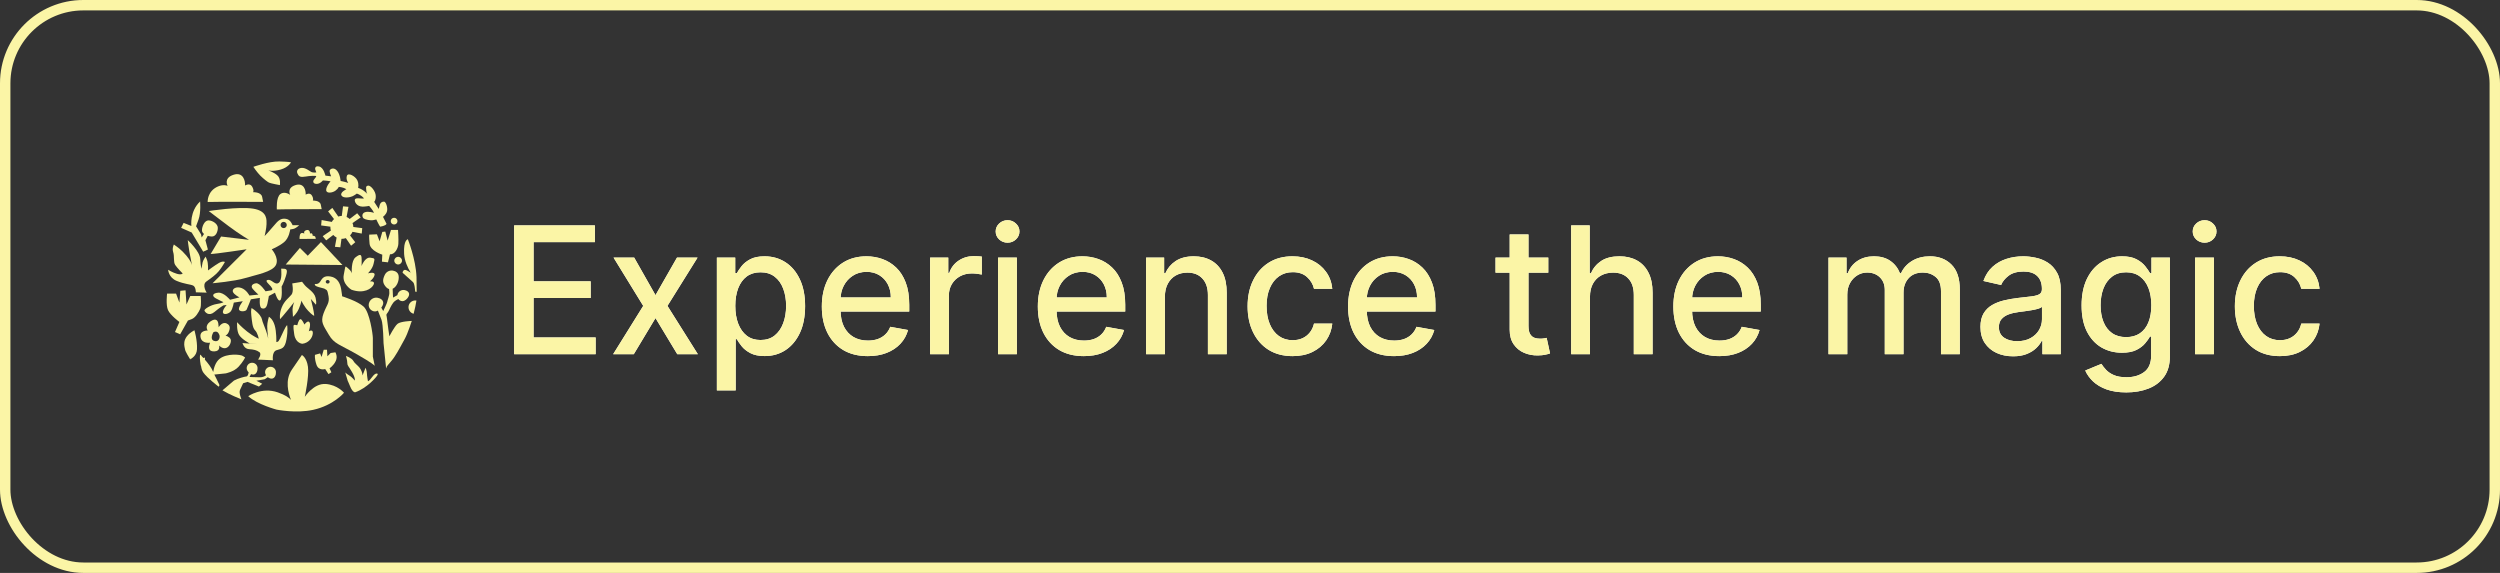 <svg width="240" height="55" viewBox="0 0 240 55" fill="none" xmlns="http://www.w3.org/2000/svg">
<rect x="0" y="0" width="240" height="55" fill="#333333" stroke="none"/>
<rect x="0.5" y="0.5" width="239" height="54" rx="7.5" stroke="#FBF5A6"/>
<path d="M29.274 16.959C29.813 16.865 30.35 16.855 30.361 16.919C30.373 16.981 30.133 17.229 30.096 17.316C30.058 17.402 30.03 17.639 30.38 17.654C30.731 17.669 30.996 17.323 30.996 17.323C30.996 17.323 31.385 17.338 31.733 17.404C31.733 17.404 31.304 17.887 31.313 18.248C31.322 18.608 31.924 18.514 32.201 18.306C32.478 18.097 32.517 17.947 32.517 17.947C32.517 17.947 32.879 17.938 33.252 18.165C33.252 18.165 32.6 18.471 32.785 18.772C32.969 19.072 33.62 18.941 33.834 18.843C34.047 18.745 34.249 18.586 34.249 18.586C34.249 18.586 34.611 18.665 34.944 19.04C34.944 19.04 34.907 19.078 34.594 19.05C34.281 19.022 33.97 19.007 34.079 19.345C34.189 19.683 34.524 19.835 34.799 19.837C35.074 19.839 35.438 19.767 35.438 19.767C35.438 19.767 35.809 20.183 35.907 20.433C35.907 20.433 35.372 20.254 35.033 20.374C34.694 20.497 34.765 20.857 34.914 20.972C35.063 21.084 35.574 21.19 35.851 21.13L36.126 21.07C36.126 21.07 36.395 21.644 36.495 21.759C36.495 21.759 37.021 21.689 37.109 21.49L36.767 20.814C36.767 20.814 37.081 20.605 37.158 20.256C37.236 19.908 37.042 19.358 36.866 19.356C36.691 19.356 36.516 19.416 36.439 19.739L36.361 20.062L35.919 19.373C35.919 19.373 36.082 19.275 36.073 18.813C36.066 18.353 35.57 17.763 35.319 17.821C35.069 17.881 35.155 18.069 35.165 18.293C35.176 18.516 35.274 18.631 35.274 18.631C35.274 18.631 34.903 18.191 34.379 18.037C34.379 18.037 34.483 17.69 34.298 17.301C34.113 16.914 33.418 16.532 33.301 16.88C33.186 17.227 33.433 17.566 33.433 17.566C33.433 17.566 33.222 17.477 32.698 17.372C32.698 17.372 32.666 16.799 32.382 16.422C32.097 16.046 31.76 16.179 31.669 16.328C31.581 16.476 31.788 16.927 31.788 16.927C31.788 16.927 31.326 16.861 31.239 16.859C31.239 16.859 31.085 16.085 30.635 15.982C30.186 15.879 30.258 16.252 30.258 16.252L30.367 16.553C30.367 16.553 30.079 16.589 29.917 16.525C29.755 16.461 29.37 16.096 28.971 16.117C28.571 16.138 28.443 16.423 28.554 16.649C28.665 16.874 28.739 17.049 29.276 16.955L29.274 16.959Z" fill="#FBF5A6"/>
<path d="M25.261 19.381L25.165 18.899C25.069 18.419 24.296 18.451 24.296 18.451C24.296 18.451 24.424 18.291 24.2 17.906C23.976 17.521 23.525 17.81 23.525 17.81C23.557 17.393 23.365 16.463 22.4 16.784C21.435 17.105 21.854 17.842 21.854 17.842C21.854 17.842 21.483 17.663 20.932 17.898C19.875 18.349 19.936 19.39 19.936 19.39C20.61 19.358 25.263 19.381 25.263 19.381H25.261Z" fill="#FBF5A6"/>
<path d="M27.861 18.712C27.861 18.712 27.348 18.313 26.92 18.627C26.492 18.939 26.577 20.106 26.577 20.106C27.177 20.078 30.881 20.078 30.881 20.078L30.797 19.651C30.712 19.225 30.028 19.253 30.028 19.253C30.028 19.253 30.143 19.11 29.943 18.77C29.743 18.428 29.344 18.685 29.344 18.685C29.372 18.315 29.2 17.492 28.347 17.776C27.491 18.06 27.863 18.713 27.863 18.713L27.861 18.712Z" fill="#FBF5A6"/>
<path d="M28.882 22.405C28.727 22.518 28.758 22.939 28.758 22.939C28.974 22.929 30.314 22.929 30.314 22.929L30.284 22.775C30.254 22.621 30.005 22.631 30.005 22.631C30.005 22.631 30.047 22.58 29.975 22.456C29.903 22.332 29.758 22.426 29.758 22.426C29.768 22.293 29.707 21.994 29.398 22.097C29.089 22.2 29.223 22.435 29.223 22.435C29.223 22.435 29.038 22.291 28.884 22.405H28.882Z" fill="#FBF5A6"/>
<path d="M21.677 33.416C22.02 33.334 22.24 32.832 22.142 32.575C22.044 32.317 21.645 32.218 21.645 32.218C21.645 32.218 21.85 32.13 21.948 31.895C22.046 31.66 22.198 31.252 21.754 31.051C21.309 30.85 20.991 31.421 20.991 31.421C20.991 31.421 20.977 31.177 20.951 31.017C20.925 30.858 20.774 30.444 20.186 30.869C19.596 31.294 19.943 31.729 19.943 31.729C19.943 31.729 19.142 31.695 19.251 32.362C19.361 33.029 20.161 32.898 20.161 32.898C20.031 33.276 19.945 33.755 20.572 33.734C21.2 33.713 21.028 33.166 21.028 33.166C21.028 33.166 21.33 33.501 21.673 33.416H21.677ZM20.548 32.725C20.08 32.554 20.493 31.885 20.493 31.885C20.827 31.748 20.964 31.917 21.058 32.148C21.151 32.379 21.017 32.894 20.55 32.723L20.548 32.725Z" fill="#FBF5A6"/>
<path d="M35.962 26.371C35.994 26.05 35.319 26.244 35.319 26.244C35.319 26.244 35.77 25.794 35.866 25.314C35.962 24.832 36.058 24.801 35.544 24.737C35.029 24.673 34.707 25.539 34.707 25.539C34.707 25.539 34.739 24.962 34.707 24.705C34.675 24.447 34.579 24.352 34.128 24.705C33.703 25.039 33.767 26.148 33.774 26.264C33.769 26.217 33.729 26.014 33.422 25.762C33.068 25.473 33.197 25.473 33.003 26.371C32.811 27.269 33.742 27.814 33.742 27.814C34.931 28.231 35.672 27.718 35.864 27.333C36.056 26.948 35.51 27.012 35.51 27.012C35.51 27.012 35.928 26.691 35.96 26.371H35.962Z" fill="#FBF5A6"/>
<path d="M36.701 22.266L36.443 23.164L36.184 22.492L35.446 22.524C35.446 22.524 35.414 22.683 35.478 23.39C35.542 24.094 36.699 24.447 36.699 24.447L36.667 25.12L37.245 25.184L37.438 24.414C37.888 24.445 38.21 23.869 38.242 23.42C38.274 22.971 38.21 22.073 38.21 22.073H37.536L37.213 23.099L36.989 22.232L36.699 22.264L36.701 22.266Z" fill="#FBF5A6"/>
<path d="M37.852 25.022C37.852 25.225 38.018 25.39 38.222 25.39C38.425 25.39 38.591 25.225 38.591 25.022C38.591 24.819 38.425 24.654 38.222 24.654C38.018 24.654 37.852 24.819 37.852 25.022Z" fill="#FBF5A6"/>
<path d="M30.291 28.569C30.161 28.019 29.513 27.696 29.253 27.373L28.993 27.049L28.053 27.211C28.053 27.211 28.215 27.987 27.989 28.278C27.761 28.569 27.307 28.86 27.048 29.507C26.788 30.153 26.886 30.64 26.886 30.64C26.886 30.64 27.276 30.219 27.763 29.605L28.249 28.99C28.249 28.99 28.055 29.443 28.087 29.832C28.119 30.221 28.119 30.414 28.119 30.414C28.119 30.414 28.475 30.155 28.703 29.605C28.931 29.054 28.931 28.86 28.931 28.86C28.931 28.86 29.159 29.379 29.579 29.832C30.001 30.285 30.163 30.317 30.163 30.317C30.163 30.317 30.163 30.089 30.033 29.507C29.903 28.924 29.839 28.697 29.839 28.697L30.325 29.247C30.325 29.247 30.423 29.118 30.293 28.567L30.291 28.569Z" fill="#FBF5A6"/>
<path d="M29.707 30.931C29.545 30.703 29.221 31.158 29.221 31.158C29.221 31.158 28.993 30.608 28.831 30.64C28.669 30.672 28.539 31.222 28.539 31.222L28.345 31.19C28.151 31.158 28.117 31.222 28.247 32.096C28.377 32.969 29.025 33.001 29.025 33.001C29.609 32.937 29.999 32.451 30.031 31.998C30.063 31.545 29.641 31.805 29.641 31.805C29.641 31.805 29.869 31.158 29.705 30.931H29.707Z" fill="#FBF5A6"/>
<path d="M37.38 32.287C37.38 32.287 37.186 30.993 37.152 30.606C37.12 30.217 37.022 30.251 37.184 30.055C37.346 29.862 37.378 29.666 37.606 29.279C37.828 28.898 37.958 28.86 38.239 28.706C38.33 28.831 38.476 28.911 38.642 28.911C38.919 28.911 39.275 28.53 39.275 28.254C39.275 28.021 39.061 27.882 38.827 27.844C38.571 27.803 38.314 27.932 38.201 28.165C38.173 28.222 38.158 28.278 38.149 28.333C37.736 28.567 37.734 28.569 37.734 28.569C37.734 28.569 37.702 28.122 37.694 27.722C38.064 27.557 38.341 26.978 38.269 26.482C38.23 26.198 38.004 26.026 37.717 25.979C37.4 25.926 37.088 26.087 36.946 26.373C36.72 26.835 36.722 27.123 36.986 27.47C37.105 27.626 37.231 27.715 37.353 27.75C37.361 27.88 37.367 27.989 37.374 28.053C37.406 28.344 37.18 28.862 37.18 28.958C37.18 29.054 36.79 29.864 36.79 29.864L36.605 29.529C36.716 29.388 36.79 29.227 36.79 29.088C36.79 28.802 36.524 28.631 36.238 28.584C35.921 28.532 35.608 28.693 35.467 28.979C35.241 29.441 35.573 29.898 36.01 29.898C36.096 29.898 36.189 29.867 36.279 29.817C36.4 30.114 36.543 30.474 36.626 30.707C36.788 31.16 36.82 32.939 36.82 32.939L37.067 35.374L37.144 35.173C37.144 35.173 37.316 34.934 37.606 34.611C37.92 34.258 38.414 33.343 38.414 33.343C38.414 33.343 38.539 33.12 38.876 32.498C39.155 31.983 39.532 30.809 39.532 30.809C39.532 30.809 38.443 30.839 38.15 31.098C37.858 31.357 37.372 32.295 37.372 32.295L37.38 32.287Z" fill="#FBF5A6"/>
<path d="M35.744 36.172C35.388 36.657 35.322 36.593 35.322 36.593C35.322 36.593 35.224 36.075 35.224 35.849C35.224 35.624 35.094 35.299 35.094 35.299L34.802 36.043C34.802 36.043 34.802 35.752 34.608 35.428C34.414 35.105 34.088 34.944 33.926 34.653C33.764 34.361 33.211 34.168 33.211 34.168C33.211 34.168 33.341 34.589 33.341 34.848C33.341 35.107 33.439 35.107 33.796 35.722C34.152 36.336 34.056 36.531 34.056 36.531C34.056 36.531 33.764 36.176 33.535 36.047C33.307 35.917 33.145 35.755 33.145 35.755L33.398 36.616C33.398 36.616 33.341 36.42 33.611 37.086C33.858 37.696 34.088 37.662 34.088 37.662C35.224 37.273 36.196 36.142 36.23 36.013C36.262 35.883 36.279 35.91 36.279 35.91C36.279 35.91 36.1 35.69 35.744 36.174V36.172Z" fill="#FBF5A6"/>
<path d="M16.986 26.285C16.532 26.155 16.142 25.896 16.142 25.896C16.142 25.896 16.174 26.64 16.952 26.963C17.731 27.286 18.283 27.286 18.543 27.416C18.803 27.545 18.803 28.062 18.803 28.062L19.841 28.094C19.841 28.094 19.355 27.35 19.809 27.027C20.263 26.704 20.718 26.381 21.01 26.024C21.302 25.669 21.594 25.15 21.594 25.15C21.594 25.15 21.4 25.02 21.01 25.248C20.619 25.475 19.971 25.96 19.971 25.96C19.971 25.96 20.003 25.28 19.873 24.956L19.743 24.633C19.743 24.633 19.515 24.925 19.451 25.184C19.387 25.443 19.353 25.798 19.353 25.798C19.353 25.798 19.255 25.605 19.223 24.861C19.191 24.117 18.023 23.05 18.023 23.05C18.023 23.05 18.121 23.859 18.185 24.183C18.239 24.455 18.387 25.231 18.432 25.471C18.398 25.332 18.283 25 17.893 24.54C17.373 23.925 16.952 23.666 16.822 23.568L16.692 23.471C16.692 23.471 16.498 23.826 16.628 24.214C16.758 24.603 16.628 25.152 16.822 25.443C17.017 25.734 17.537 26.253 17.537 26.253C17.537 26.253 17.439 26.414 16.985 26.285H16.986Z" fill="#FBF5A6"/>
<path d="M26.562 33.616C27.048 33.454 27.34 33.486 27.502 32.58C27.664 31.675 27.566 31.222 27.566 31.222C27.566 31.222 27.502 31.19 27.242 31.741C26.982 32.291 26.788 32.776 26.658 32.808L26.528 32.84C26.528 32.84 26.56 31.868 26.366 31.222C26.172 30.576 25.814 30.412 25.814 30.412C25.814 30.412 25.652 30.931 25.652 31.318C25.652 31.705 25.75 32.515 25.75 32.515C25.75 32.515 25.652 31.964 25.36 31.286C25.067 30.606 25.23 30.64 24.938 30.251C24.645 29.862 24.159 29.571 24.159 29.571C24.159 29.571 24.061 29.732 24.127 30.283C24.191 30.833 24.225 31.448 24.483 31.707C24.743 31.966 24.84 32.517 24.84 32.517C24.84 32.517 24.353 32.323 23.737 31.836C23.121 31.352 22.763 30.931 22.763 30.931C22.763 30.931 22.699 31.741 22.957 32.16C23.217 32.58 23.963 32.969 23.963 32.969L24.741 33.033L23.281 32.935C23.281 32.935 23.411 33.486 23.897 33.518C24.384 33.55 24.643 33.616 24.904 33.809C25.164 34.003 24.773 34.521 24.773 34.521L26.202 34.585C26.202 34.585 26.072 33.775 26.558 33.614L26.562 33.616Z" fill="#FBF5A6"/>
<path d="M17.299 32.086L18.04 30.771L18.403 30.636C18.767 30.501 19.086 29.956 19.221 29.638C19.357 29.321 19.267 28.415 19.267 28.415H18.266L17.902 29.231L17.812 27.87L17.312 27.916L17.222 29.048L16.903 28.188H16.04C16.04 28.188 15.905 29.276 16.131 29.774C16.359 30.271 17.222 30.907 17.222 30.907L16.798 31.878C16.798 31.878 17.052 31.974 17.297 32.096C17.337 32.114 17.299 32.086 17.299 32.086Z" fill="#FBF5A6"/>
<path d="M23.175 38.335V38.337C23.209 38.348 23.207 38.346 23.175 38.335Z" fill="#FBF5A6"/>
<path d="M22.449 29.05L23.312 28.915C23.312 28.915 22.858 29.505 22.948 29.73C23.039 29.958 23.585 29.911 23.675 29.73C23.766 29.55 24.084 28.733 24.084 28.733L24.948 28.598C24.948 28.598 24.857 29.503 25.128 29.595C25.402 29.685 25.583 29.55 25.673 29.142C25.764 28.735 25.809 28.417 25.809 28.417L26.4 28.1C26.4 28.1 26.674 29.005 26.9 28.825C27.128 28.645 27.035 27.512 27.035 27.512C27.035 27.512 27.216 27.239 27.444 26.514C27.672 25.789 27.49 25.789 26.99 25.789C26.99 25.789 27.126 26.877 26.762 27.149C26.398 27.421 26.08 26.786 25.716 26.877C25.716 26.877 25.398 26.877 25.762 27.239C26.125 27.602 26.261 27.829 26.035 27.874C25.807 27.919 25.49 27.964 25.49 27.964C25.49 27.964 24.946 27.149 24.582 27.194C24.218 27.239 24.037 27.466 24.264 27.737C24.491 28.009 24.808 28.28 24.808 28.28L23.945 28.37C23.945 28.37 23.672 27.827 23.172 27.645C22.673 27.465 22.264 27.735 22.355 28.008C22.445 28.28 22.991 28.55 22.991 28.55L22.083 28.778C22.083 28.778 21.491 28.053 20.947 28.098C20.402 28.143 20.31 28.415 20.719 28.641C21.128 28.868 21.446 29.003 21.446 29.003C21.446 29.003 21.401 29.093 20.809 29.184C20.218 29.274 19.583 29.681 19.628 29.819C19.673 29.954 20.037 30.409 20.581 29.954C21.126 29.501 21.444 29.319 21.444 29.319L21.763 29.274C21.763 29.274 21.354 29.727 21.399 29.999C21.444 30.271 21.991 30.134 22.172 29.864C22.353 29.591 22.445 29.048 22.445 29.048L22.449 29.05Z" fill="#FBF5A6"/>
<path d="M35.977 35.132V35.139C35.977 35.139 35.979 35.139 35.977 35.132Z" fill="#FBF5A6"/>
<path d="M34.911 29.437C34.331 28.904 32.842 28.442 32.842 28.442C32.842 28.442 32.842 28.28 32.749 27.746C32.657 27.213 32.401 26.657 31.726 26.542C31.052 26.426 30.912 26.773 30.727 27.051C30.541 27.329 30.239 27.26 30.239 27.26C30.239 27.26 30.1 27.421 30.588 27.56C31.076 27.7 31.123 27.677 31.238 27.769C31.355 27.861 31.425 27.769 31.54 28.442C31.655 29.114 31.353 29.276 31.052 30.11C30.75 30.944 31.052 31.245 31.562 32.126C32.073 33.007 32.538 33.029 34.282 34.025C35.806 34.897 35.962 35.094 35.977 35.13L35.793 34.234V32.449C35.793 32.101 35.491 29.969 34.909 29.435L34.911 29.437ZM31.459 27.224C31.355 27.224 31.27 27.147 31.27 27.051C31.27 26.956 31.355 26.878 31.459 26.878C31.562 26.878 31.647 26.956 31.647 27.051C31.647 27.147 31.562 27.224 31.459 27.224Z" fill="#FBF5A6"/>
<path d="M20.221 24.384C20.676 24.384 23.676 23.931 23.676 23.931L20.404 27.192C20.404 27.192 22.494 27.012 23.54 26.694C24.586 26.377 26.176 26.104 26.495 25.426C26.813 24.746 26.086 23.931 26.086 23.931C26.086 23.931 26.768 23.658 27.267 23.251C27.767 22.843 27.859 22.028 27.859 22.028L28.132 21.983C28.405 21.937 28.724 21.62 28.724 21.62H28.087C28.087 21.62 27.906 21.122 27.542 21.03C27.179 20.94 26.86 20.985 26.451 21.483C26.042 21.981 25.405 22.661 25.405 22.661C25.405 22.661 25.586 21.89 25.586 21.528C25.586 21.165 25.722 20.26 24.314 20.032C22.905 19.805 20.042 20.26 20.042 20.26C20.042 20.26 20.86 20.895 21.951 21.71C23.042 22.526 23.905 23.023 23.905 23.023L21.224 22.706L20.223 24.382L20.221 24.384ZM27.232 21.3C27.397 21.3 27.531 21.434 27.531 21.599C27.531 21.765 27.397 21.898 27.232 21.898C27.066 21.898 26.932 21.765 26.932 21.599C26.932 21.434 27.066 21.3 27.232 21.3Z" fill="#FBF5A6"/>
<path d="M19.509 24.164L19.958 23.955L19.719 23.063L19.943 22.64C20.08 22.683 20.224 22.706 20.344 22.706C20.723 22.706 20.911 22.251 20.911 21.872C20.911 21.492 20.395 21.158 20.016 21.158C19.637 21.158 19.389 21.733 19.389 22.11C19.389 22.249 19.466 22.366 19.585 22.458L19.36 22.794L19.3 22.497L18.822 21.723L19.061 21.068C19.3 20.412 19.21 19.341 19.21 19.341C18.194 20.294 18.373 21.693 18.373 21.693L17.627 21.396L17.388 21.874L18.403 22.321L19.508 24.166L19.509 24.164Z" fill="#FBF5A6"/>
<path d="M39.987 26.582C39.987 26.582 39.989 26.574 39.983 26.57C39.915 24.859 39.154 22.969 39.154 22.969C39.154 22.969 38.724 23.014 38.794 24.361C38.83 25.045 39.135 25.697 39.425 26.174C39.186 26.014 38.939 25.877 38.845 25.909C38.639 25.98 38.651 26.187 38.651 26.187C38.651 26.187 39.388 26.848 39.655 27.089C39.751 27.175 39.812 27.493 39.832 27.728C39.836 27.776 39.861 27.914 39.855 27.955C39.847 28.026 40 28.013 40 28.013L39.985 26.584L39.987 26.582Z" fill="#FBF5A6"/>
<path d="M30.876 21.122L30.829 21.642L31.722 21.761C31.722 21.783 31.718 21.806 31.718 21.828C31.718 21.936 31.734 22.037 31.762 22.135L30.98 22.672L31.315 23.074L31.994 22.555C32.084 22.657 32.193 22.743 32.316 22.805L32.152 23.694L32.674 23.741L32.781 22.926C32.794 22.926 32.808 22.927 32.821 22.927C32.955 22.927 33.081 22.903 33.2 22.86L33.703 23.589L34.106 23.254L33.605 22.601C33.703 22.503 33.782 22.386 33.837 22.257L34.728 22.422L34.775 21.902L33.921 21.789C33.916 21.656 33.889 21.528 33.84 21.411L34.624 20.874L34.289 20.472L33.569 21.023C33.482 20.942 33.383 20.876 33.273 20.827L33.454 19.854L32.932 19.807L32.81 20.731C32.693 20.731 32.58 20.752 32.474 20.788L31.901 19.957L31.498 20.292L32.065 21.03C31.98 21.109 31.907 21.201 31.852 21.304L30.876 21.124V21.122Z" fill="#FBF5A6"/>
<path d="M32.876 25.441L30.811 23.239L29.543 24.551L28.791 23.801L27.428 25.394L32.876 25.441Z" fill="#FBF5A6"/>
<path d="M32.233 34.656C32.442 34.204 32.197 33.82 32.197 33.82L31.743 33.89L31.429 34.204L31.393 33.576H31.078L30.869 34.273L30.73 33.926L30.239 34.065C30.239 34.065 30.17 34.378 30.379 35.006C30.588 35.633 31.218 35.425 31.218 35.425L31.532 35.913L31.811 35.739L31.636 35.355C31.636 35.355 32.02 35.111 32.23 34.658L32.233 34.656Z" fill="#FBF5A6"/>
<path d="M31.257 36.864C30.119 36.781 29.26 38.096 29.26 38.096C29.26 38.096 29.689 36.131 29.565 35.218C29.441 34.305 28.981 34.081 28.981 34.081L28.02 35.485C27.326 36.499 27.683 37.762 27.935 38.386C27.754 38.183 27.392 37.922 26.669 37.668C25.135 37.129 23.829 38.032 23.829 38.032C24.688 38.827 26.548 39.323 26.548 39.323C26.548 39.323 28.431 39.708 30.076 39.342C32.024 38.91 33.025 37.704 33.025 37.704C33.025 37.704 32.397 36.943 31.259 36.86L31.257 36.864Z" fill="#FBF5A6"/>
<path d="M39.217 29.494C39.217 29.798 39.426 30.052 39.709 30.121C39.848 29.603 39.929 29.167 39.978 28.855C39.942 28.849 39.904 28.844 39.865 28.844C39.507 28.844 39.215 29.133 39.215 29.492L39.217 29.494Z" fill="#FBF5A6"/>
<path d="M25.172 36.84L24.614 36.552L25.413 36.406L25.712 36.21C25.828 36.302 25.967 36.358 26.095 36.349C26.383 36.33 26.51 35.986 26.491 35.699C26.472 35.412 26.223 35.194 25.935 35.214C25.647 35.233 25.428 35.481 25.449 35.769C25.454 35.855 25.49 35.943 25.543 36.026C25.409 36.122 25.207 36.225 24.97 36.221C24.531 36.218 23.954 36.188 23.954 36.188L24.099 35.913C24.175 35.947 24.254 35.964 24.329 35.96C24.618 35.941 24.744 35.598 24.725 35.31C24.706 35.023 24.457 34.805 24.169 34.825C23.881 34.844 23.662 35.092 23.683 35.38C23.692 35.509 23.766 35.643 23.87 35.75C23.845 35.902 23.785 36.133 23.649 36.141C23.53 36.148 22.875 36.306 22.466 36.531L21.356 37.473C22.13 37.931 23.018 38.271 23.178 38.335C23.165 38.305 22.91 37.696 23.042 37.431C23.11 37.296 23.233 37.029 23.34 36.792L23.753 36.661L24.855 37.108L25.175 36.838L25.172 36.84Z" fill="#FBF5A6"/>
<path d="M17.765 33.55C17.765 33.715 18.247 34.482 18.247 34.482C18.373 34.686 18.168 34.296 18.311 34.47C18.385 34.399 18.88 34.175 18.912 33.527C18.954 32.657 18.664 31.703 18.664 31.703C17.286 32.456 17.765 33.383 17.765 33.548V33.55Z" fill="#FBF5A6"/>
<path d="M20.578 35.958L21.663 35.846C21.663 35.846 22.449 35.697 22.898 35.212C23.346 34.728 23.532 34.318 23.532 34.318L23.308 34.17C23.084 34.021 21.774 33.909 21.102 34.431C20.691 34.748 20.531 35.316 20.468 35.71C20.32 35.314 19.948 34.844 19.673 34.531C19.675 34.403 19.681 34.32 19.681 34.32L19.528 34.371C19.415 34.249 19.34 34.173 19.34 34.173C19.236 33.895 19.102 34.074 19.264 35.032C19.272 35.079 19.289 35.128 19.311 35.177C19.338 35.382 19.4 35.596 19.528 35.776C19.903 36.298 20.987 37.119 20.987 37.119C21.053 37.074 21.079 36.99 21.047 36.916C20.906 36.595 20.576 35.964 20.576 35.964L20.578 35.958Z" fill="#FBF5A6"/>
<path d="M25.824 17.53C25.984 17.611 26.868 17.77 26.868 17.77C26.868 17.77 26.975 17.182 26.653 16.863C26.333 16.544 25.743 16.356 25.743 16.356C25.743 16.356 26.199 16.489 26.947 16.275C27.697 16.061 27.938 15.582 27.938 15.582C27.938 15.582 27.804 15.529 26.813 15.501C25.822 15.475 24.322 16.016 24.322 16.016C24.322 16.016 24.672 16.542 24.993 16.863C25.315 17.182 25.662 17.451 25.822 17.53H25.824Z" fill="#FBF5A6"/>
<path d="M37.834 21.552C38.013 21.552 38.158 21.408 38.158 21.229C38.158 21.051 38.013 20.906 37.834 20.906C37.655 20.906 37.51 21.051 37.51 21.229C37.51 21.408 37.655 21.552 37.834 21.552Z" fill="#FBF5A6"/>
<path d="M49.358 34V21.636H57.11V23.242H51.224V27.009H56.705V28.609H51.224V32.394H57.182V34H49.358ZM60.881 24.727L62.928 28.337L64.993 24.727H66.966L64.075 29.364L66.991 34H65.017L62.928 30.535L60.845 34H58.865L61.751 29.364L58.901 24.727H60.881ZM68.82 37.477V24.727H70.583V26.23H70.734C70.838 26.037 70.989 25.814 71.186 25.56C71.384 25.307 71.657 25.085 72.007 24.896C72.358 24.703 72.82 24.607 73.396 24.607C74.144 24.607 74.812 24.796 75.4 25.174C75.988 25.552 76.448 26.098 76.783 26.81C77.121 27.522 77.29 28.38 77.29 29.382C77.29 30.384 77.123 31.243 76.789 31.959C76.455 32.672 75.996 33.221 75.412 33.608C74.829 33.99 74.163 34.181 73.414 34.181C72.85 34.181 72.39 34.087 72.031 33.897C71.677 33.708 71.4 33.487 71.198 33.233C70.997 32.98 70.842 32.754 70.734 32.557H70.625V37.477H68.82ZM70.589 29.364C70.589 30.016 70.683 30.587 70.872 31.078C71.062 31.569 71.335 31.953 71.693 32.231C72.052 32.505 72.49 32.642 73.01 32.642C73.549 32.642 74 32.499 74.362 32.213C74.724 31.923 74.998 31.531 75.183 31.036C75.372 30.541 75.466 29.983 75.466 29.364C75.466 28.752 75.374 28.203 75.189 27.716C75.008 27.229 74.734 26.844 74.368 26.562C74.006 26.281 73.553 26.14 73.01 26.14C72.486 26.14 72.044 26.275 71.681 26.544C71.323 26.814 71.052 27.19 70.866 27.673C70.681 28.156 70.589 28.72 70.589 29.364ZM83.308 34.187C82.395 34.187 81.608 33.992 80.948 33.602C80.292 33.207 79.785 32.654 79.427 31.941C79.073 31.225 78.895 30.386 78.895 29.424C78.895 28.474 79.073 27.637 79.427 26.913C79.785 26.188 80.284 25.623 80.924 25.216C81.568 24.81 82.32 24.607 83.182 24.607C83.705 24.607 84.212 24.693 84.703 24.866C85.194 25.039 85.635 25.311 86.025 25.681C86.415 26.051 86.723 26.532 86.949 27.124C87.174 27.712 87.287 28.426 87.287 29.267V29.907H79.916V28.555H85.518C85.518 28.08 85.421 27.659 85.228 27.293C85.035 26.923 84.763 26.631 84.413 26.418C84.067 26.204 83.661 26.098 83.194 26.098C82.687 26.098 82.244 26.222 81.866 26.472C81.491 26.717 81.202 27.039 80.996 27.438C80.795 27.832 80.695 28.261 80.695 28.724V29.78C80.695 30.4 80.803 30.927 81.02 31.362C81.242 31.797 81.55 32.129 81.944 32.358C82.339 32.583 82.799 32.696 83.327 32.696C83.669 32.696 83.981 32.648 84.262 32.551C84.544 32.45 84.788 32.302 84.993 32.104C85.198 31.907 85.355 31.664 85.464 31.374L87.172 31.682C87.035 32.185 86.79 32.626 86.436 33.004C86.085 33.378 85.645 33.67 85.114 33.879C84.586 34.084 83.985 34.187 83.308 34.187ZM89.29 34V24.727H91.034V26.2H91.131C91.3 25.701 91.598 25.309 92.024 25.023C92.455 24.733 92.942 24.588 93.485 24.588C93.598 24.588 93.731 24.592 93.884 24.601C94.041 24.608 94.163 24.619 94.252 24.631V26.357C94.18 26.337 94.051 26.315 93.866 26.291C93.68 26.263 93.495 26.249 93.31 26.249C92.884 26.249 92.503 26.339 92.169 26.52C91.839 26.697 91.578 26.945 91.384 27.263C91.191 27.577 91.095 27.935 91.095 28.337V34H89.29ZM95.814 34V24.727H97.619V34H95.814ZM96.726 23.297C96.412 23.297 96.142 23.192 95.917 22.983C95.695 22.769 95.585 22.516 95.585 22.222C95.585 21.924 95.695 21.671 95.917 21.461C96.142 21.248 96.412 21.141 96.726 21.141C97.04 21.141 97.307 21.248 97.528 21.461C97.754 21.671 97.867 21.924 97.867 22.222C97.867 22.516 97.754 22.769 97.528 22.983C97.307 23.192 97.04 23.297 96.726 23.297ZM104.044 34.187C103.13 34.187 102.343 33.992 101.683 33.602C101.027 33.207 100.52 32.654 100.162 31.941C99.808 31.225 99.631 30.386 99.631 29.424C99.631 28.474 99.808 27.637 100.162 26.913C100.52 26.188 101.019 25.623 101.659 25.216C102.303 24.81 103.056 24.607 103.917 24.607C104.44 24.607 104.947 24.693 105.438 24.866C105.929 25.039 106.37 25.311 106.76 25.681C107.151 26.051 107.459 26.532 107.684 27.124C107.91 27.712 108.022 28.426 108.022 29.267V29.907H100.651V28.555H106.253C106.253 28.08 106.157 27.659 105.964 27.293C105.77 26.923 105.499 26.631 105.149 26.418C104.802 26.204 104.396 26.098 103.929 26.098C103.422 26.098 102.979 26.222 102.601 26.472C102.227 26.717 101.937 27.039 101.732 27.438C101.53 27.832 101.43 28.261 101.43 28.724V29.78C101.43 30.4 101.539 30.927 101.756 31.362C101.977 31.797 102.285 32.129 102.68 32.358C103.074 32.583 103.535 32.696 104.062 32.696C104.404 32.696 104.716 32.648 104.998 32.551C105.279 32.45 105.523 32.302 105.728 32.104C105.933 31.907 106.09 31.664 106.199 31.374L107.907 31.682C107.771 32.185 107.525 32.626 107.171 33.004C106.821 33.378 106.38 33.67 105.849 33.879C105.322 34.084 104.72 34.187 104.044 34.187ZM111.83 28.494V34H110.025V24.727H111.758V26.236H111.872C112.086 25.745 112.42 25.351 112.874 25.053C113.333 24.755 113.911 24.607 114.607 24.607C115.239 24.607 115.792 24.739 116.267 25.005C116.742 25.267 117.11 25.657 117.372 26.176C117.633 26.695 117.764 27.337 117.764 28.102V34H115.959V28.319C115.959 27.647 115.784 27.122 115.434 26.744C115.084 26.361 114.603 26.17 113.991 26.17C113.573 26.17 113.2 26.261 112.874 26.442C112.552 26.623 112.297 26.889 112.108 27.239C111.923 27.585 111.83 28.003 111.83 28.494ZM124.091 34.187C123.194 34.187 122.421 33.984 121.773 33.577C121.129 33.167 120.634 32.601 120.288 31.881C119.942 31.161 119.769 30.336 119.769 29.406C119.769 28.464 119.946 27.633 120.3 26.913C120.654 26.188 121.153 25.623 121.797 25.216C122.441 24.81 123.2 24.607 124.073 24.607C124.777 24.607 125.405 24.737 125.956 24.999C126.508 25.256 126.953 25.619 127.291 26.086C127.633 26.552 127.836 27.098 127.9 27.722H126.144C126.047 27.287 125.826 26.913 125.479 26.599C125.137 26.285 124.679 26.128 124.103 26.128C123.6 26.128 123.159 26.261 122.781 26.526C122.407 26.788 122.115 27.162 121.906 27.649C121.696 28.132 121.592 28.704 121.592 29.364C121.592 30.04 121.694 30.623 121.9 31.114C122.105 31.605 122.395 31.986 122.769 32.255C123.147 32.525 123.592 32.66 124.103 32.66C124.445 32.66 124.755 32.597 125.033 32.473C125.314 32.344 125.55 32.161 125.739 31.923C125.932 31.686 126.067 31.4 126.144 31.066H127.9C127.836 31.666 127.641 32.201 127.315 32.672C126.989 33.143 126.552 33.513 126.005 33.783C125.461 34.052 124.823 34.187 124.091 34.187ZM133.827 34.187C132.913 34.187 132.127 33.992 131.467 33.602C130.811 33.207 130.304 32.654 129.945 31.941C129.591 31.225 129.414 30.386 129.414 29.424C129.414 28.474 129.591 27.637 129.945 26.913C130.304 26.188 130.803 25.623 131.442 25.216C132.086 24.81 132.839 24.607 133.7 24.607C134.223 24.607 134.731 24.693 135.222 24.866C135.713 25.039 136.153 25.311 136.544 25.681C136.934 26.051 137.242 26.532 137.467 27.124C137.693 27.712 137.805 28.426 137.805 29.267V29.907H130.434V28.555H136.037C136.037 28.08 135.94 27.659 135.747 27.293C135.554 26.923 135.282 26.631 134.932 26.418C134.586 26.204 134.179 26.098 133.712 26.098C133.205 26.098 132.763 26.222 132.384 26.472C132.01 26.717 131.72 27.039 131.515 27.438C131.314 27.832 131.213 28.261 131.213 28.724V29.78C131.213 30.4 131.322 30.927 131.539 31.362C131.76 31.797 132.068 32.129 132.463 32.358C132.857 32.583 133.318 32.696 133.845 32.696C134.187 32.696 134.499 32.648 134.781 32.551C135.063 32.45 135.306 32.302 135.511 32.104C135.717 31.907 135.874 31.664 135.982 31.374L137.691 31.682C137.554 32.185 137.308 32.626 136.954 33.004C136.604 33.378 136.163 33.67 135.632 33.879C135.105 34.084 134.503 34.187 133.827 34.187ZM148.636 24.727V26.176H143.571V24.727H148.636ZM144.929 22.506H146.734V31.277C146.734 31.628 146.786 31.891 146.891 32.068C146.996 32.241 147.13 32.36 147.295 32.424C147.464 32.485 147.648 32.515 147.845 32.515C147.99 32.515 148.116 32.505 148.225 32.485C148.334 32.465 148.418 32.449 148.479 32.436L148.805 33.928C148.7 33.968 148.551 34.008 148.358 34.048C148.165 34.093 147.923 34.117 147.634 34.121C147.159 34.129 146.716 34.044 146.305 33.867C145.895 33.69 145.563 33.416 145.309 33.046C145.056 32.676 144.929 32.211 144.929 31.652V22.506ZM152.637 28.494V34H150.832V21.636H152.612V26.236H152.727C152.945 25.738 153.277 25.341 153.723 25.047C154.17 24.753 154.754 24.607 155.474 24.607C156.11 24.607 156.665 24.737 157.14 24.999C157.619 25.261 157.989 25.651 158.251 26.17C158.517 26.685 158.649 27.329 158.649 28.102V34H156.844V28.319C156.844 27.639 156.669 27.112 156.319 26.738C155.969 26.359 155.482 26.17 154.858 26.17C154.432 26.17 154.049 26.261 153.711 26.442C153.377 26.623 153.114 26.889 152.92 27.239C152.731 27.585 152.637 28.003 152.637 28.494ZM165.055 34.187C164.141 34.187 163.354 33.992 162.694 33.602C162.038 33.207 161.531 32.654 161.173 31.941C160.819 31.225 160.642 30.386 160.642 29.424C160.642 28.474 160.819 27.637 161.173 26.913C161.531 26.188 162.03 25.623 162.67 25.216C163.314 24.81 164.067 24.607 164.928 24.607C165.451 24.607 165.958 24.693 166.449 24.866C166.94 25.039 167.381 25.311 167.771 25.681C168.162 26.051 168.469 26.532 168.695 27.124C168.92 27.712 169.033 28.426 169.033 29.267V29.907H161.662V28.555H167.264C167.264 28.08 167.168 27.659 166.974 27.293C166.781 26.923 166.509 26.631 166.159 26.418C165.813 26.204 165.407 26.098 164.94 26.098C164.433 26.098 163.99 26.222 163.612 26.472C163.237 26.717 162.948 27.039 162.742 27.438C162.541 27.832 162.441 28.261 162.441 28.724V29.78C162.441 30.4 162.549 30.927 162.767 31.362C162.988 31.797 163.296 32.129 163.69 32.358C164.085 32.583 164.545 32.696 165.073 32.696C165.415 32.696 165.727 32.648 166.008 32.551C166.29 32.45 166.534 32.302 166.739 32.104C166.944 31.907 167.101 31.664 167.21 31.374L168.918 31.682C168.781 32.185 168.536 32.626 168.182 33.004C167.832 33.378 167.391 33.67 166.86 33.879C166.332 34.084 165.731 34.187 165.055 34.187ZM175.535 34V24.727H177.267V26.236H177.382C177.575 25.725 177.891 25.327 178.33 25.041C178.768 24.751 179.294 24.607 179.905 24.607C180.525 24.607 181.044 24.751 181.463 25.041C181.886 25.331 182.197 25.729 182.399 26.236H182.495C182.717 25.741 183.069 25.347 183.552 25.053C184.035 24.755 184.61 24.607 185.278 24.607C186.119 24.607 186.806 24.87 187.337 25.397C187.872 25.925 188.14 26.72 188.14 27.782V34H186.335V27.951C186.335 27.323 186.164 26.868 185.822 26.587C185.48 26.305 185.071 26.164 184.596 26.164C184.009 26.164 183.552 26.345 183.226 26.707C182.9 27.066 182.737 27.526 182.737 28.09V34H180.938V27.836C180.938 27.333 180.781 26.929 180.467 26.623C180.153 26.317 179.744 26.164 179.241 26.164C178.899 26.164 178.583 26.255 178.294 26.436C178.008 26.613 177.776 26.86 177.599 27.178C177.426 27.496 177.34 27.864 177.34 28.283V34H175.535ZM193.258 34.205C192.67 34.205 192.139 34.097 191.664 33.879C191.189 33.658 190.813 33.338 190.535 32.919C190.261 32.501 190.124 31.988 190.124 31.38C190.124 30.857 190.225 30.426 190.426 30.088C190.628 29.75 190.899 29.482 191.241 29.285C191.583 29.088 191.966 28.939 192.388 28.838C192.811 28.738 193.242 28.661 193.68 28.609C194.236 28.545 194.686 28.492 195.032 28.452C195.379 28.408 195.63 28.337 195.787 28.241C195.944 28.144 196.023 27.987 196.023 27.77V27.728C196.023 27.2 195.874 26.792 195.576 26.502C195.282 26.212 194.843 26.067 194.26 26.067C193.652 26.067 193.173 26.202 192.823 26.472C192.477 26.738 192.237 27.033 192.105 27.359L190.408 26.973C190.609 26.41 190.903 25.955 191.29 25.609C191.68 25.259 192.129 25.005 192.636 24.848C193.143 24.687 193.676 24.607 194.236 24.607C194.606 24.607 194.998 24.651 195.413 24.739C195.831 24.824 196.222 24.981 196.584 25.21C196.95 25.44 197.25 25.768 197.483 26.194C197.717 26.617 197.834 27.166 197.834 27.842V34H196.071V32.732H195.998C195.882 32.966 195.707 33.195 195.473 33.42C195.24 33.646 194.94 33.833 194.574 33.982C194.207 34.131 193.769 34.205 193.258 34.205ZM193.65 32.756C194.149 32.756 194.576 32.658 194.93 32.461C195.288 32.263 195.56 32.006 195.745 31.688C195.934 31.366 196.029 31.022 196.029 30.655V29.46C195.964 29.525 195.839 29.585 195.654 29.641C195.473 29.694 195.266 29.74 195.032 29.78C194.799 29.816 194.572 29.851 194.35 29.883C194.129 29.911 193.944 29.935 193.795 29.955C193.445 30 193.125 30.074 192.835 30.179C192.549 30.283 192.32 30.434 192.147 30.631C191.978 30.825 191.893 31.082 191.893 31.404C191.893 31.851 192.058 32.189 192.388 32.418C192.718 32.644 193.139 32.756 193.65 32.756ZM204.126 37.67C203.389 37.67 202.755 37.574 202.224 37.381C201.697 37.188 201.266 36.932 200.932 36.614C200.598 36.296 200.349 35.948 200.184 35.57L201.735 34.93C201.844 35.107 201.989 35.294 202.17 35.491C202.355 35.692 202.604 35.863 202.918 36.004C203.236 36.145 203.645 36.216 204.144 36.216C204.828 36.216 205.393 36.048 205.84 35.715C206.287 35.385 206.51 34.857 206.51 34.133V32.31H206.396C206.287 32.507 206.13 32.726 205.925 32.968C205.723 33.209 205.446 33.418 205.092 33.596C204.737 33.773 204.277 33.861 203.709 33.861C202.977 33.861 202.317 33.69 201.729 33.348C201.145 33.002 200.683 32.493 200.34 31.821C200.002 31.145 199.833 30.313 199.833 29.327C199.833 28.341 200 27.496 200.334 26.792C200.672 26.088 201.135 25.548 201.723 25.174C202.311 24.796 202.977 24.607 203.721 24.607C204.297 24.607 204.762 24.703 205.116 24.896C205.47 25.085 205.746 25.307 205.943 25.56C206.144 25.814 206.299 26.037 206.408 26.23H206.54V24.727H208.309V34.205C208.309 35.002 208.124 35.656 207.754 36.167C207.384 36.678 206.882 37.057 206.251 37.302C205.623 37.548 204.914 37.67 204.126 37.67ZM204.108 32.364C204.627 32.364 205.065 32.243 205.424 32.002C205.786 31.756 206.059 31.406 206.245 30.951C206.434 30.492 206.528 29.943 206.528 29.303C206.528 28.68 206.436 28.13 206.251 27.655C206.065 27.18 205.794 26.81 205.436 26.544C205.077 26.275 204.635 26.14 204.108 26.14C203.564 26.14 203.111 26.281 202.749 26.562C202.387 26.84 202.113 27.218 201.928 27.697C201.747 28.176 201.657 28.712 201.657 29.303C201.657 29.911 201.749 30.444 201.934 30.903C202.119 31.362 202.393 31.72 202.755 31.978C203.121 32.235 203.572 32.364 204.108 32.364ZM210.73 34V24.727H212.535V34H210.73ZM211.642 23.297C211.328 23.297 211.058 23.192 210.833 22.983C210.611 22.769 210.501 22.516 210.501 22.222C210.501 21.924 210.611 21.671 210.833 21.461C211.058 21.248 211.328 21.141 211.642 21.141C211.956 21.141 212.223 21.248 212.445 21.461C212.67 21.671 212.783 21.924 212.783 22.222C212.783 22.516 212.67 22.769 212.445 22.983C212.223 23.192 211.956 23.297 211.642 23.297ZM218.869 34.187C217.972 34.187 217.199 33.984 216.551 33.577C215.907 33.167 215.412 32.601 215.066 31.881C214.72 31.161 214.547 30.336 214.547 29.406C214.547 28.464 214.724 27.633 215.078 26.913C215.432 26.188 215.931 25.623 216.575 25.216C217.219 24.81 217.978 24.607 218.851 24.607C219.556 24.607 220.183 24.737 220.735 24.999C221.286 25.256 221.731 25.619 222.069 26.086C222.411 26.552 222.614 27.098 222.679 27.722H220.922C220.825 27.287 220.604 26.913 220.258 26.599C219.916 26.285 219.457 26.128 218.881 26.128C218.378 26.128 217.938 26.261 217.559 26.526C217.185 26.788 216.893 27.162 216.684 27.649C216.475 28.132 216.37 28.704 216.37 29.364C216.37 30.04 216.473 30.623 216.678 31.114C216.883 31.605 217.173 31.986 217.547 32.255C217.926 32.525 218.37 32.66 218.881 32.66C219.223 32.66 219.533 32.597 219.811 32.473C220.093 32.344 220.328 32.161 220.517 31.923C220.711 31.686 220.845 31.4 220.922 31.066H222.679C222.614 31.666 222.419 32.201 222.093 32.672C221.767 33.143 221.33 33.513 220.783 33.783C220.24 34.052 219.602 34.187 218.869 34.187Z" fill="white"/>
<path d="M49.358 34V21.636H57.11V23.242H51.224V27.009H56.705V28.609H51.224V32.394H57.182V34H49.358ZM60.881 24.727L62.928 28.337L64.993 24.727H66.966L64.075 29.364L66.991 34H65.017L62.928 30.535L60.845 34H58.865L61.751 29.364L58.901 24.727H60.881ZM68.82 37.477V24.727H70.583V26.23H70.734C70.838 26.037 70.989 25.814 71.186 25.56C71.384 25.307 71.657 25.085 72.007 24.896C72.358 24.703 72.82 24.607 73.396 24.607C74.144 24.607 74.812 24.796 75.4 25.174C75.988 25.552 76.448 26.098 76.783 26.81C77.121 27.522 77.29 28.38 77.29 29.382C77.29 30.384 77.123 31.243 76.789 31.959C76.455 32.672 75.996 33.221 75.412 33.608C74.829 33.99 74.163 34.181 73.414 34.181C72.85 34.181 72.39 34.087 72.031 33.897C71.677 33.708 71.4 33.487 71.198 33.233C70.997 32.98 70.842 32.754 70.734 32.557H70.625V37.477H68.82ZM70.589 29.364C70.589 30.016 70.683 30.587 70.872 31.078C71.062 31.569 71.335 31.953 71.693 32.231C72.052 32.505 72.49 32.642 73.01 32.642C73.549 32.642 74 32.499 74.362 32.213C74.724 31.923 74.998 31.531 75.183 31.036C75.372 30.541 75.466 29.983 75.466 29.364C75.466 28.752 75.374 28.203 75.189 27.716C75.008 27.229 74.734 26.844 74.368 26.562C74.006 26.281 73.553 26.14 73.01 26.14C72.486 26.14 72.044 26.275 71.681 26.544C71.323 26.814 71.052 27.19 70.866 27.673C70.681 28.156 70.589 28.72 70.589 29.364ZM83.308 34.187C82.395 34.187 81.608 33.992 80.948 33.602C80.292 33.207 79.785 32.654 79.427 31.941C79.073 31.225 78.895 30.386 78.895 29.424C78.895 28.474 79.073 27.637 79.427 26.913C79.785 26.188 80.284 25.623 80.924 25.216C81.568 24.81 82.32 24.607 83.182 24.607C83.705 24.607 84.212 24.693 84.703 24.866C85.194 25.039 85.635 25.311 86.025 25.681C86.415 26.051 86.723 26.532 86.949 27.124C87.174 27.712 87.287 28.426 87.287 29.267V29.907H79.916V28.555H85.518C85.518 28.08 85.421 27.659 85.228 27.293C85.035 26.923 84.763 26.631 84.413 26.418C84.067 26.204 83.661 26.098 83.194 26.098C82.687 26.098 82.244 26.222 81.866 26.472C81.491 26.717 81.202 27.039 80.996 27.438C80.795 27.832 80.695 28.261 80.695 28.724V29.78C80.695 30.4 80.803 30.927 81.02 31.362C81.242 31.797 81.55 32.129 81.944 32.358C82.339 32.583 82.799 32.696 83.327 32.696C83.669 32.696 83.981 32.648 84.262 32.551C84.544 32.45 84.788 32.302 84.993 32.104C85.198 31.907 85.355 31.664 85.464 31.374L87.172 31.682C87.035 32.185 86.79 32.626 86.436 33.004C86.085 33.378 85.645 33.67 85.114 33.879C84.586 34.084 83.985 34.187 83.308 34.187ZM89.29 34V24.727H91.034V26.2H91.131C91.3 25.701 91.598 25.309 92.024 25.023C92.455 24.733 92.942 24.588 93.485 24.588C93.598 24.588 93.731 24.592 93.884 24.601C94.041 24.608 94.163 24.619 94.252 24.631V26.357C94.18 26.337 94.051 26.315 93.866 26.291C93.68 26.263 93.495 26.249 93.31 26.249C92.884 26.249 92.503 26.339 92.169 26.52C91.839 26.697 91.578 26.945 91.384 27.263C91.191 27.577 91.095 27.935 91.095 28.337V34H89.29ZM95.814 34V24.727H97.619V34H95.814ZM96.726 23.297C96.412 23.297 96.142 23.192 95.917 22.983C95.695 22.769 95.585 22.516 95.585 22.222C95.585 21.924 95.695 21.671 95.917 21.461C96.142 21.248 96.412 21.141 96.726 21.141C97.04 21.141 97.307 21.248 97.528 21.461C97.754 21.671 97.867 21.924 97.867 22.222C97.867 22.516 97.754 22.769 97.528 22.983C97.307 23.192 97.04 23.297 96.726 23.297ZM104.044 34.187C103.13 34.187 102.343 33.992 101.683 33.602C101.027 33.207 100.52 32.654 100.162 31.941C99.808 31.225 99.631 30.386 99.631 29.424C99.631 28.474 99.808 27.637 100.162 26.913C100.52 26.188 101.019 25.623 101.659 25.216C102.303 24.81 103.056 24.607 103.917 24.607C104.44 24.607 104.947 24.693 105.438 24.866C105.929 25.039 106.37 25.311 106.76 25.681C107.151 26.051 107.459 26.532 107.684 27.124C107.91 27.712 108.022 28.426 108.022 29.267V29.907H100.651V28.555H106.253C106.253 28.08 106.157 27.659 105.964 27.293C105.77 26.923 105.499 26.631 105.149 26.418C104.802 26.204 104.396 26.098 103.929 26.098C103.422 26.098 102.979 26.222 102.601 26.472C102.227 26.717 101.937 27.039 101.732 27.438C101.53 27.832 101.43 28.261 101.43 28.724V29.78C101.43 30.4 101.539 30.927 101.756 31.362C101.977 31.797 102.285 32.129 102.68 32.358C103.074 32.583 103.535 32.696 104.062 32.696C104.404 32.696 104.716 32.648 104.998 32.551C105.279 32.45 105.523 32.302 105.728 32.104C105.933 31.907 106.09 31.664 106.199 31.374L107.907 31.682C107.771 32.185 107.525 32.626 107.171 33.004C106.821 33.378 106.38 33.67 105.849 33.879C105.322 34.084 104.72 34.187 104.044 34.187ZM111.83 28.494V34H110.025V24.727H111.758V26.236H111.872C112.086 25.745 112.42 25.351 112.874 25.053C113.333 24.755 113.911 24.607 114.607 24.607C115.239 24.607 115.792 24.739 116.267 25.005C116.742 25.267 117.11 25.657 117.372 26.176C117.633 26.695 117.764 27.337 117.764 28.102V34H115.959V28.319C115.959 27.647 115.784 27.122 115.434 26.744C115.084 26.361 114.603 26.17 113.991 26.17C113.573 26.17 113.2 26.261 112.874 26.442C112.552 26.623 112.297 26.889 112.108 27.239C111.923 27.585 111.83 28.003 111.83 28.494ZM124.091 34.187C123.194 34.187 122.421 33.984 121.773 33.577C121.129 33.167 120.634 32.601 120.288 31.881C119.942 31.161 119.769 30.336 119.769 29.406C119.769 28.464 119.946 27.633 120.3 26.913C120.654 26.188 121.153 25.623 121.797 25.216C122.441 24.81 123.2 24.607 124.073 24.607C124.777 24.607 125.405 24.737 125.956 24.999C126.508 25.256 126.953 25.619 127.291 26.086C127.633 26.552 127.836 27.098 127.9 27.722H126.144C126.047 27.287 125.826 26.913 125.479 26.599C125.137 26.285 124.679 26.128 124.103 26.128C123.6 26.128 123.159 26.261 122.781 26.526C122.407 26.788 122.115 27.162 121.906 27.649C121.696 28.132 121.592 28.704 121.592 29.364C121.592 30.04 121.694 30.623 121.9 31.114C122.105 31.605 122.395 31.986 122.769 32.255C123.147 32.525 123.592 32.66 124.103 32.66C124.445 32.66 124.755 32.597 125.033 32.473C125.314 32.344 125.55 32.161 125.739 31.923C125.932 31.686 126.067 31.4 126.144 31.066H127.9C127.836 31.666 127.641 32.201 127.315 32.672C126.989 33.143 126.552 33.513 126.005 33.783C125.461 34.052 124.823 34.187 124.091 34.187ZM133.827 34.187C132.913 34.187 132.127 33.992 131.467 33.602C130.811 33.207 130.304 32.654 129.945 31.941C129.591 31.225 129.414 30.386 129.414 29.424C129.414 28.474 129.591 27.637 129.945 26.913C130.304 26.188 130.803 25.623 131.442 25.216C132.086 24.81 132.839 24.607 133.7 24.607C134.223 24.607 134.731 24.693 135.222 24.866C135.713 25.039 136.153 25.311 136.544 25.681C136.934 26.051 137.242 26.532 137.467 27.124C137.693 27.712 137.805 28.426 137.805 29.267V29.907H130.434V28.555H136.037C136.037 28.08 135.94 27.659 135.747 27.293C135.554 26.923 135.282 26.631 134.932 26.418C134.586 26.204 134.179 26.098 133.712 26.098C133.205 26.098 132.763 26.222 132.384 26.472C132.01 26.717 131.72 27.039 131.515 27.438C131.314 27.832 131.213 28.261 131.213 28.724V29.78C131.213 30.4 131.322 30.927 131.539 31.362C131.76 31.797 132.068 32.129 132.463 32.358C132.857 32.583 133.318 32.696 133.845 32.696C134.187 32.696 134.499 32.648 134.781 32.551C135.063 32.45 135.306 32.302 135.511 32.104C135.717 31.907 135.874 31.664 135.982 31.374L137.691 31.682C137.554 32.185 137.308 32.626 136.954 33.004C136.604 33.378 136.163 33.67 135.632 33.879C135.105 34.084 134.503 34.187 133.827 34.187ZM148.636 24.727V26.176H143.571V24.727H148.636ZM144.929 22.506H146.734V31.277C146.734 31.628 146.786 31.891 146.891 32.068C146.996 32.241 147.13 32.36 147.295 32.424C147.464 32.485 147.648 32.515 147.845 32.515C147.99 32.515 148.116 32.505 148.225 32.485C148.334 32.465 148.418 32.449 148.479 32.436L148.805 33.928C148.7 33.968 148.551 34.008 148.358 34.048C148.165 34.093 147.923 34.117 147.634 34.121C147.159 34.129 146.716 34.044 146.305 33.867C145.895 33.69 145.563 33.416 145.309 33.046C145.056 32.676 144.929 32.211 144.929 31.652V22.506ZM152.637 28.494V34H150.832V21.636H152.612V26.236H152.727C152.945 25.738 153.277 25.341 153.723 25.047C154.17 24.753 154.754 24.607 155.474 24.607C156.11 24.607 156.665 24.737 157.14 24.999C157.619 25.261 157.989 25.651 158.251 26.17C158.517 26.685 158.649 27.329 158.649 28.102V34H156.844V28.319C156.844 27.639 156.669 27.112 156.319 26.738C155.969 26.359 155.482 26.17 154.858 26.17C154.432 26.17 154.049 26.261 153.711 26.442C153.377 26.623 153.114 26.889 152.92 27.239C152.731 27.585 152.637 28.003 152.637 28.494ZM165.055 34.187C164.141 34.187 163.354 33.992 162.694 33.602C162.038 33.207 161.531 32.654 161.173 31.941C160.819 31.225 160.642 30.386 160.642 29.424C160.642 28.474 160.819 27.637 161.173 26.913C161.531 26.188 162.03 25.623 162.67 25.216C163.314 24.81 164.067 24.607 164.928 24.607C165.451 24.607 165.958 24.693 166.449 24.866C166.94 25.039 167.381 25.311 167.771 25.681C168.162 26.051 168.469 26.532 168.695 27.124C168.92 27.712 169.033 28.426 169.033 29.267V29.907H161.662V28.555H167.264C167.264 28.08 167.168 27.659 166.974 27.293C166.781 26.923 166.509 26.631 166.159 26.418C165.813 26.204 165.407 26.098 164.94 26.098C164.433 26.098 163.99 26.222 163.612 26.472C163.237 26.717 162.948 27.039 162.742 27.438C162.541 27.832 162.441 28.261 162.441 28.724V29.78C162.441 30.4 162.549 30.927 162.767 31.362C162.988 31.797 163.296 32.129 163.69 32.358C164.085 32.583 164.545 32.696 165.073 32.696C165.415 32.696 165.727 32.648 166.008 32.551C166.29 32.45 166.534 32.302 166.739 32.104C166.944 31.907 167.101 31.664 167.21 31.374L168.918 31.682C168.781 32.185 168.536 32.626 168.182 33.004C167.832 33.378 167.391 33.67 166.86 33.879C166.332 34.084 165.731 34.187 165.055 34.187ZM175.535 34V24.727H177.267V26.236H177.382C177.575 25.725 177.891 25.327 178.33 25.041C178.768 24.751 179.294 24.607 179.905 24.607C180.525 24.607 181.044 24.751 181.463 25.041C181.886 25.331 182.197 25.729 182.399 26.236H182.495C182.717 25.741 183.069 25.347 183.552 25.053C184.035 24.755 184.61 24.607 185.278 24.607C186.119 24.607 186.806 24.87 187.337 25.397C187.872 25.925 188.14 26.72 188.14 27.782V34H186.335V27.951C186.335 27.323 186.164 26.868 185.822 26.587C185.48 26.305 185.071 26.164 184.596 26.164C184.009 26.164 183.552 26.345 183.226 26.707C182.9 27.066 182.737 27.526 182.737 28.09V34H180.938V27.836C180.938 27.333 180.781 26.929 180.467 26.623C180.153 26.317 179.744 26.164 179.241 26.164C178.899 26.164 178.583 26.255 178.294 26.436C178.008 26.613 177.776 26.86 177.599 27.178C177.426 27.496 177.34 27.864 177.34 28.283V34H175.535ZM193.258 34.205C192.67 34.205 192.139 34.097 191.664 33.879C191.189 33.658 190.813 33.338 190.535 32.919C190.261 32.501 190.124 31.988 190.124 31.38C190.124 30.857 190.225 30.426 190.426 30.088C190.628 29.75 190.899 29.482 191.241 29.285C191.583 29.088 191.966 28.939 192.388 28.838C192.811 28.738 193.242 28.661 193.68 28.609C194.236 28.545 194.686 28.492 195.032 28.452C195.379 28.408 195.63 28.337 195.787 28.241C195.944 28.144 196.023 27.987 196.023 27.77V27.728C196.023 27.2 195.874 26.792 195.576 26.502C195.282 26.212 194.843 26.067 194.26 26.067C193.652 26.067 193.173 26.202 192.823 26.472C192.477 26.738 192.237 27.033 192.105 27.359L190.408 26.973C190.609 26.41 190.903 25.955 191.29 25.609C191.68 25.259 192.129 25.005 192.636 24.848C193.143 24.687 193.676 24.607 194.236 24.607C194.606 24.607 194.998 24.651 195.413 24.739C195.831 24.824 196.222 24.981 196.584 25.21C196.95 25.44 197.25 25.768 197.483 26.194C197.717 26.617 197.834 27.166 197.834 27.842V34H196.071V32.732H195.998C195.882 32.966 195.707 33.195 195.473 33.42C195.24 33.646 194.94 33.833 194.574 33.982C194.207 34.131 193.769 34.205 193.258 34.205ZM193.65 32.756C194.149 32.756 194.576 32.658 194.93 32.461C195.288 32.263 195.56 32.006 195.745 31.688C195.934 31.366 196.029 31.022 196.029 30.655V29.46C195.964 29.525 195.839 29.585 195.654 29.641C195.473 29.694 195.266 29.74 195.032 29.78C194.799 29.816 194.572 29.851 194.35 29.883C194.129 29.911 193.944 29.935 193.795 29.955C193.445 30 193.125 30.074 192.835 30.179C192.549 30.283 192.32 30.434 192.147 30.631C191.978 30.825 191.893 31.082 191.893 31.404C191.893 31.851 192.058 32.189 192.388 32.418C192.718 32.644 193.139 32.756 193.65 32.756ZM204.126 37.67C203.389 37.67 202.755 37.574 202.224 37.381C201.697 37.188 201.266 36.932 200.932 36.614C200.598 36.296 200.349 35.948 200.184 35.57L201.735 34.93C201.844 35.107 201.989 35.294 202.17 35.491C202.355 35.692 202.604 35.863 202.918 36.004C203.236 36.145 203.645 36.216 204.144 36.216C204.828 36.216 205.393 36.048 205.84 35.715C206.287 35.385 206.51 34.857 206.51 34.133V32.31H206.396C206.287 32.507 206.13 32.726 205.925 32.968C205.723 33.209 205.446 33.418 205.092 33.596C204.737 33.773 204.277 33.861 203.709 33.861C202.977 33.861 202.317 33.69 201.729 33.348C201.145 33.002 200.683 32.493 200.34 31.821C200.002 31.145 199.833 30.313 199.833 29.327C199.833 28.341 200 27.496 200.334 26.792C200.672 26.088 201.135 25.548 201.723 25.174C202.311 24.796 202.977 24.607 203.721 24.607C204.297 24.607 204.762 24.703 205.116 24.896C205.47 25.085 205.746 25.307 205.943 25.56C206.144 25.814 206.299 26.037 206.408 26.23H206.54V24.727H208.309V34.205C208.309 35.002 208.124 35.656 207.754 36.167C207.384 36.678 206.882 37.057 206.251 37.302C205.623 37.548 204.914 37.67 204.126 37.67ZM204.108 32.364C204.627 32.364 205.065 32.243 205.424 32.002C205.786 31.756 206.059 31.406 206.245 30.951C206.434 30.492 206.528 29.943 206.528 29.303C206.528 28.68 206.436 28.13 206.251 27.655C206.065 27.18 205.794 26.81 205.436 26.544C205.077 26.275 204.635 26.14 204.108 26.14C203.564 26.14 203.111 26.281 202.749 26.562C202.387 26.84 202.113 27.218 201.928 27.697C201.747 28.176 201.657 28.712 201.657 29.303C201.657 29.911 201.749 30.444 201.934 30.903C202.119 31.362 202.393 31.72 202.755 31.978C203.121 32.235 203.572 32.364 204.108 32.364ZM210.73 34V24.727H212.535V34H210.73ZM211.642 23.297C211.328 23.297 211.058 23.192 210.833 22.983C210.611 22.769 210.501 22.516 210.501 22.222C210.501 21.924 210.611 21.671 210.833 21.461C211.058 21.248 211.328 21.141 211.642 21.141C211.956 21.141 212.223 21.248 212.445 21.461C212.67 21.671 212.783 21.924 212.783 22.222C212.783 22.516 212.67 22.769 212.445 22.983C212.223 23.192 211.956 23.297 211.642 23.297ZM218.869 34.187C217.972 34.187 217.199 33.984 216.551 33.577C215.907 33.167 215.412 32.601 215.066 31.881C214.72 31.161 214.547 30.336 214.547 29.406C214.547 28.464 214.724 27.633 215.078 26.913C215.432 26.188 215.931 25.623 216.575 25.216C217.219 24.81 217.978 24.607 218.851 24.607C219.556 24.607 220.183 24.737 220.735 24.999C221.286 25.256 221.731 25.619 222.069 26.086C222.411 26.552 222.614 27.098 222.679 27.722H220.922C220.825 27.287 220.604 26.913 220.258 26.599C219.916 26.285 219.457 26.128 218.881 26.128C218.378 26.128 217.938 26.261 217.559 26.526C217.185 26.788 216.893 27.162 216.684 27.649C216.475 28.132 216.37 28.704 216.37 29.364C216.37 30.04 216.473 30.623 216.678 31.114C216.883 31.605 217.173 31.986 217.547 32.255C217.926 32.525 218.37 32.66 218.881 32.66C219.223 32.66 219.533 32.597 219.811 32.473C220.093 32.344 220.328 32.161 220.517 31.923C220.711 31.686 220.845 31.4 220.922 31.066H222.679C222.614 31.666 222.419 32.201 222.093 32.672C221.767 33.143 221.33 33.513 220.783 33.783C220.24 34.052 219.602 34.187 218.869 34.187Z" fill="#FBF5A6"/>
</svg>
